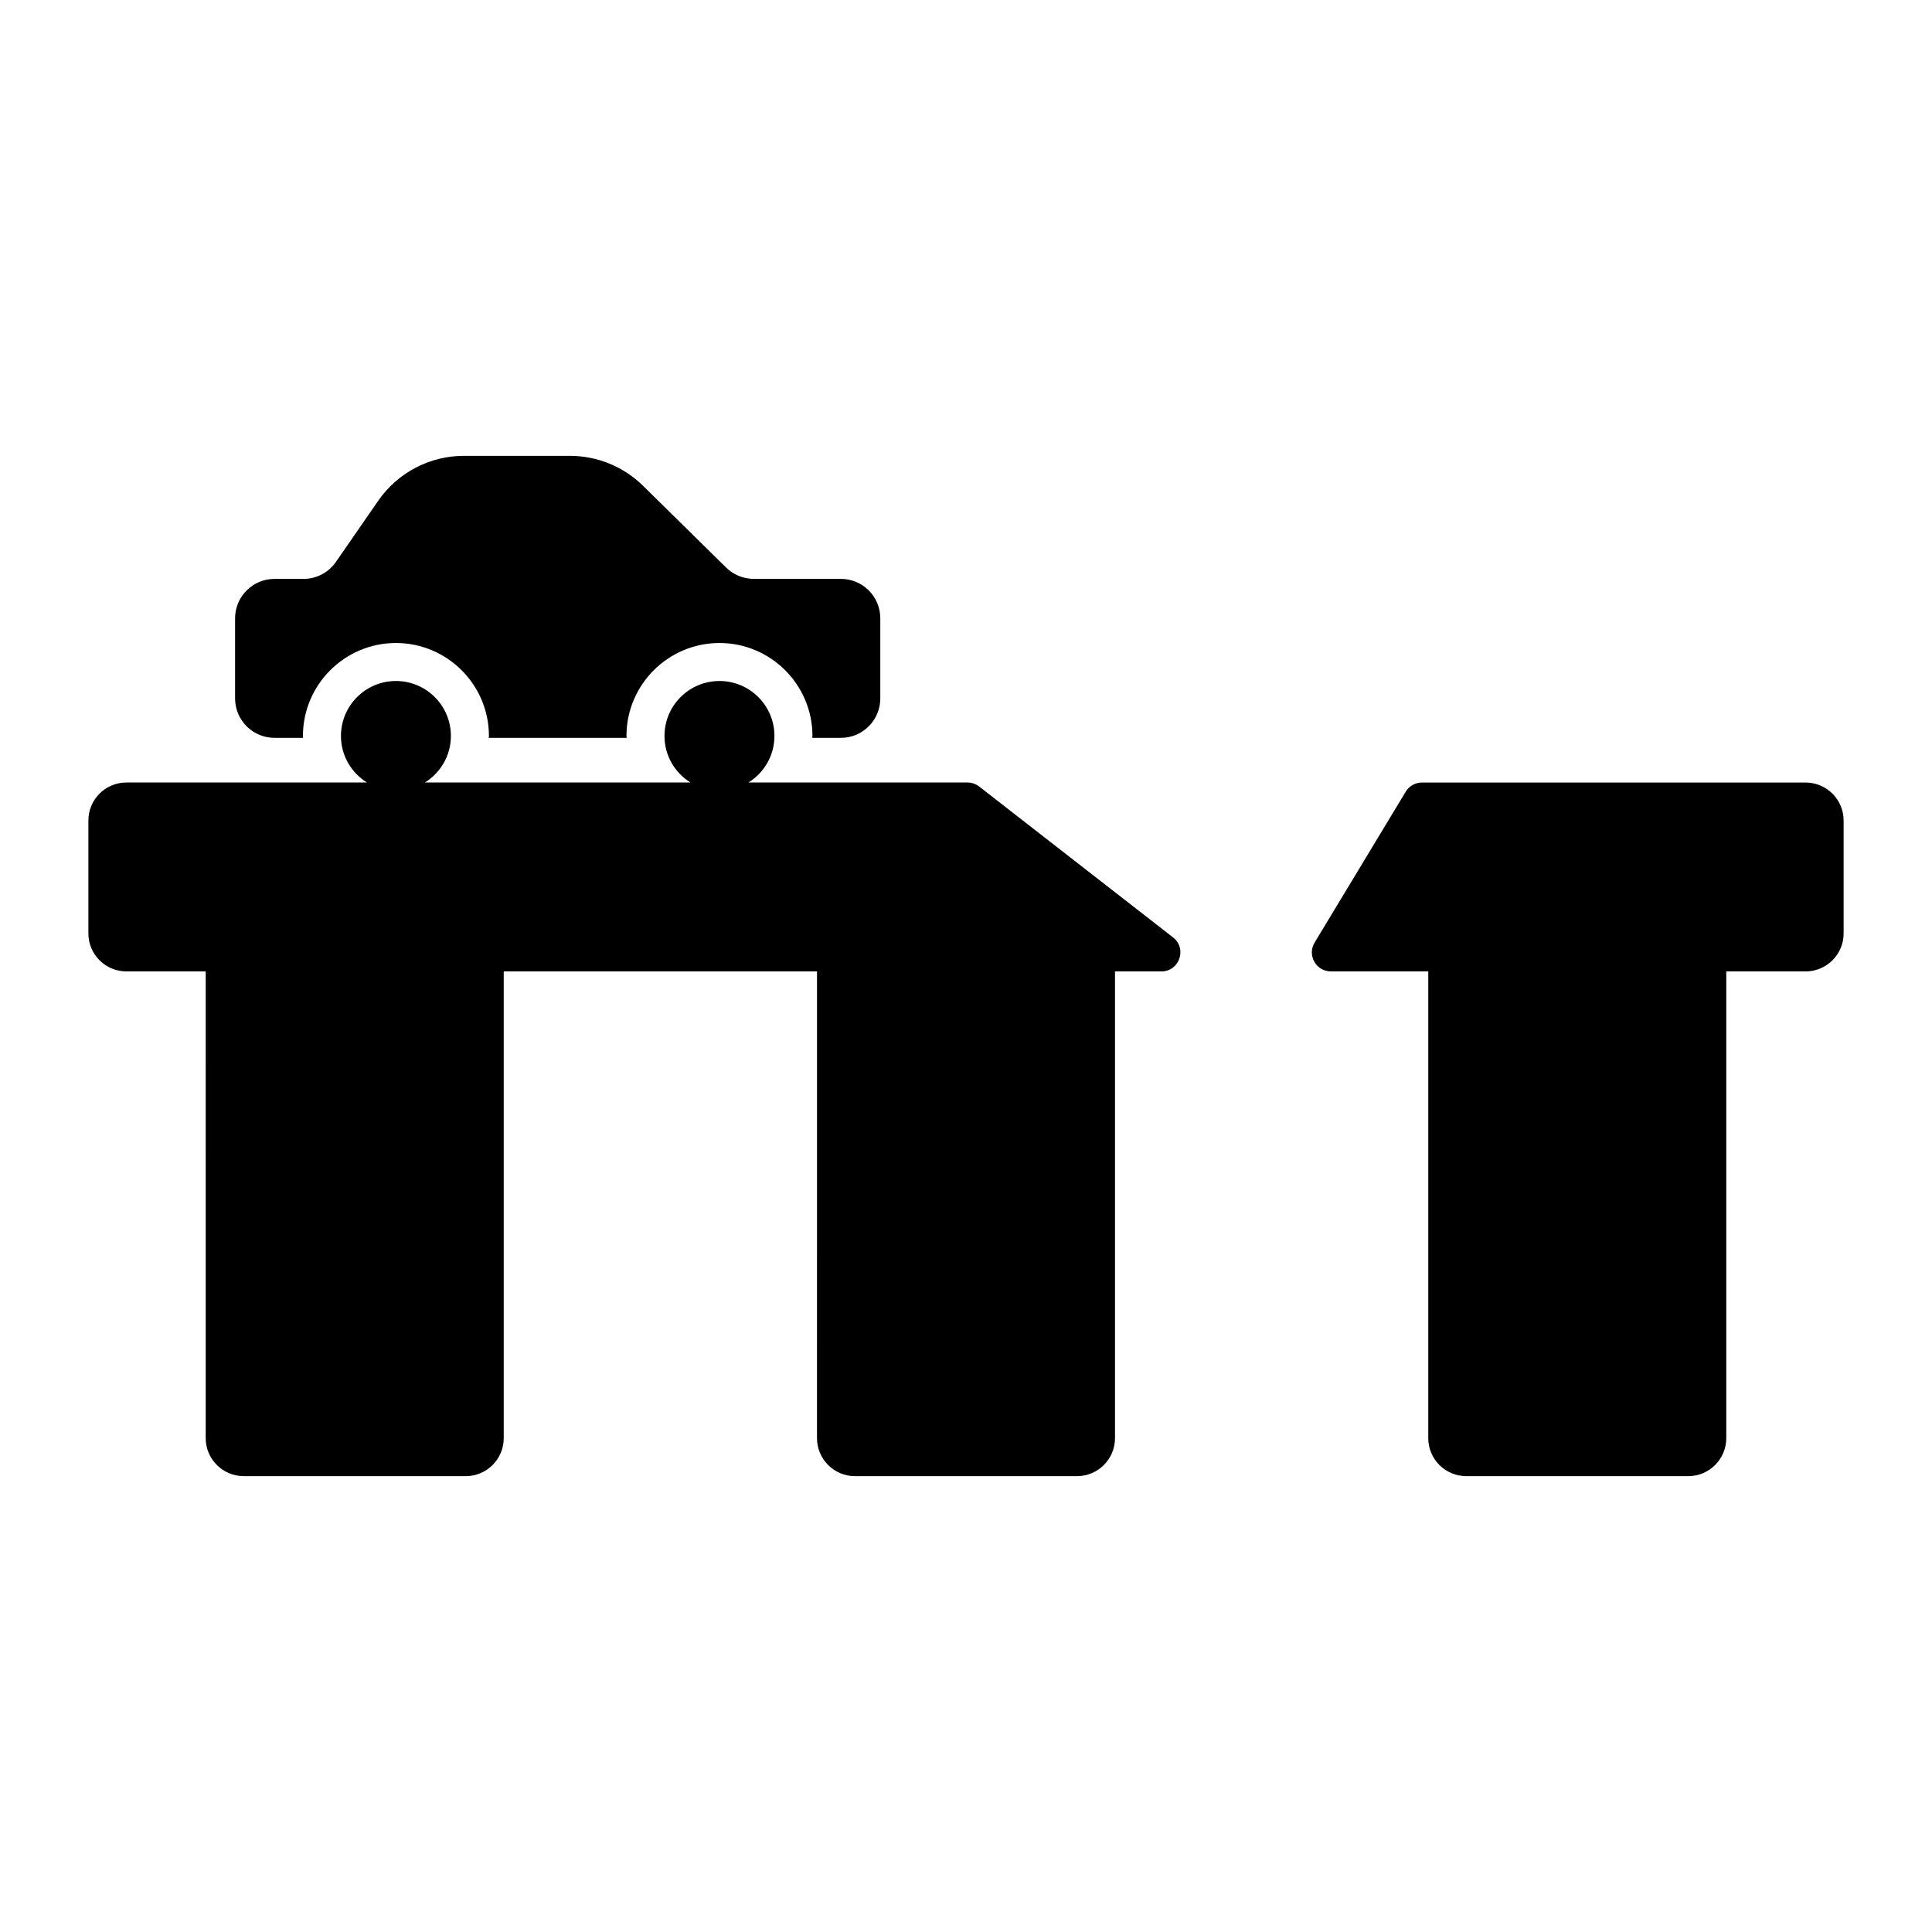 <?xml version="1.0" encoding="UTF-8"?>
<!-- The Best Svg Icon site in the world: iconSvg.co, Visit us! https://iconsvg.co -->
<svg fill="#000000" width="800px" height="800px" version="1.1" viewBox="144 144 512 512" xmlns="http://www.w3.org/2000/svg">
 <path d="m454.87 392.42c3.785 2.945 1.703 9.016-3.094 9.016h-12.289v123.68c0 5.566-4.512 10.078-10.078 10.078h-58.82c-5.566 0-10.078-4.512-10.078-10.078l0.004-123.68h-83.02v123.68c0 5.566-4.512 10.078-10.078 10.078l-58.824-0.004c-5.566 0-10.078-4.512-10.078-10.078l0.004-123.68h-21.016c-5.566 0-10.078-4.512-10.078-10.078v-29.906c0-5.566 4.512-10.078 10.078-10.078h63.734c-4.117-2.574-6.879-7.113-6.879-12.328 0-8.047 6.523-14.57 14.566-14.57 8.047 0 14.57 6.523 14.57 14.57 0 5.215-2.762 9.754-6.879 12.328h70.359c-4.117-2.574-6.875-7.113-6.875-12.328 0-8.047 6.519-14.57 14.566-14.57 8.047 0 14.57 6.523 14.57 14.57 0 5.215-2.762 9.754-6.879 12.328h58.035c1.121 0 2.211 0.375 3.094 1.062zm-238.12-52.883h7.582c-0.004-0.168-0.051-0.32-0.051-0.488 0-13.59 11.055-24.645 24.645-24.645 13.59 0 24.645 11.055 24.645 24.645 0 0.168-0.047 0.32-0.051 0.488h36.551c-0.004-0.168-0.051-0.32-0.051-0.488 0-13.59 11.055-24.645 24.645-24.645 13.59 0 24.645 11.055 24.645 24.645 0 0.168-0.047 0.32-0.051 0.488h7.582c5.773 0 10.449-4.68 10.449-10.449v-21.23c0-5.773-4.68-10.449-10.449-10.449h-23.082c-2.742 0-5.379-1.078-7.332-3.004l-22.008-21.66c-5.172-5.09-12.137-7.941-19.395-7.941h-28.074c-9.074 0-17.57 4.453-22.73 11.918l-11.191 16.184c-1.953 2.82-5.164 4.508-8.594 4.508h-7.688c-5.773 0-10.449 4.68-10.449 10.449v21.23c0 5.766 4.68 10.445 10.453 10.445zm405.75 11.84h-101.66c-1.766 0-3.402 0.922-4.312 2.434l-24.145 39.98c-2.027 3.359 0.391 7.641 4.312 7.641l25.809 0.004v123.68c0 5.566 4.512 10.078 10.078 10.078h58.82c5.566 0 10.078-4.512 10.078-10.078v-123.68h21.02c5.566 0 10.078-4.512 10.078-10.078v-29.906c-0.004-5.562-4.516-10.074-10.082-10.074z"/>
</svg>